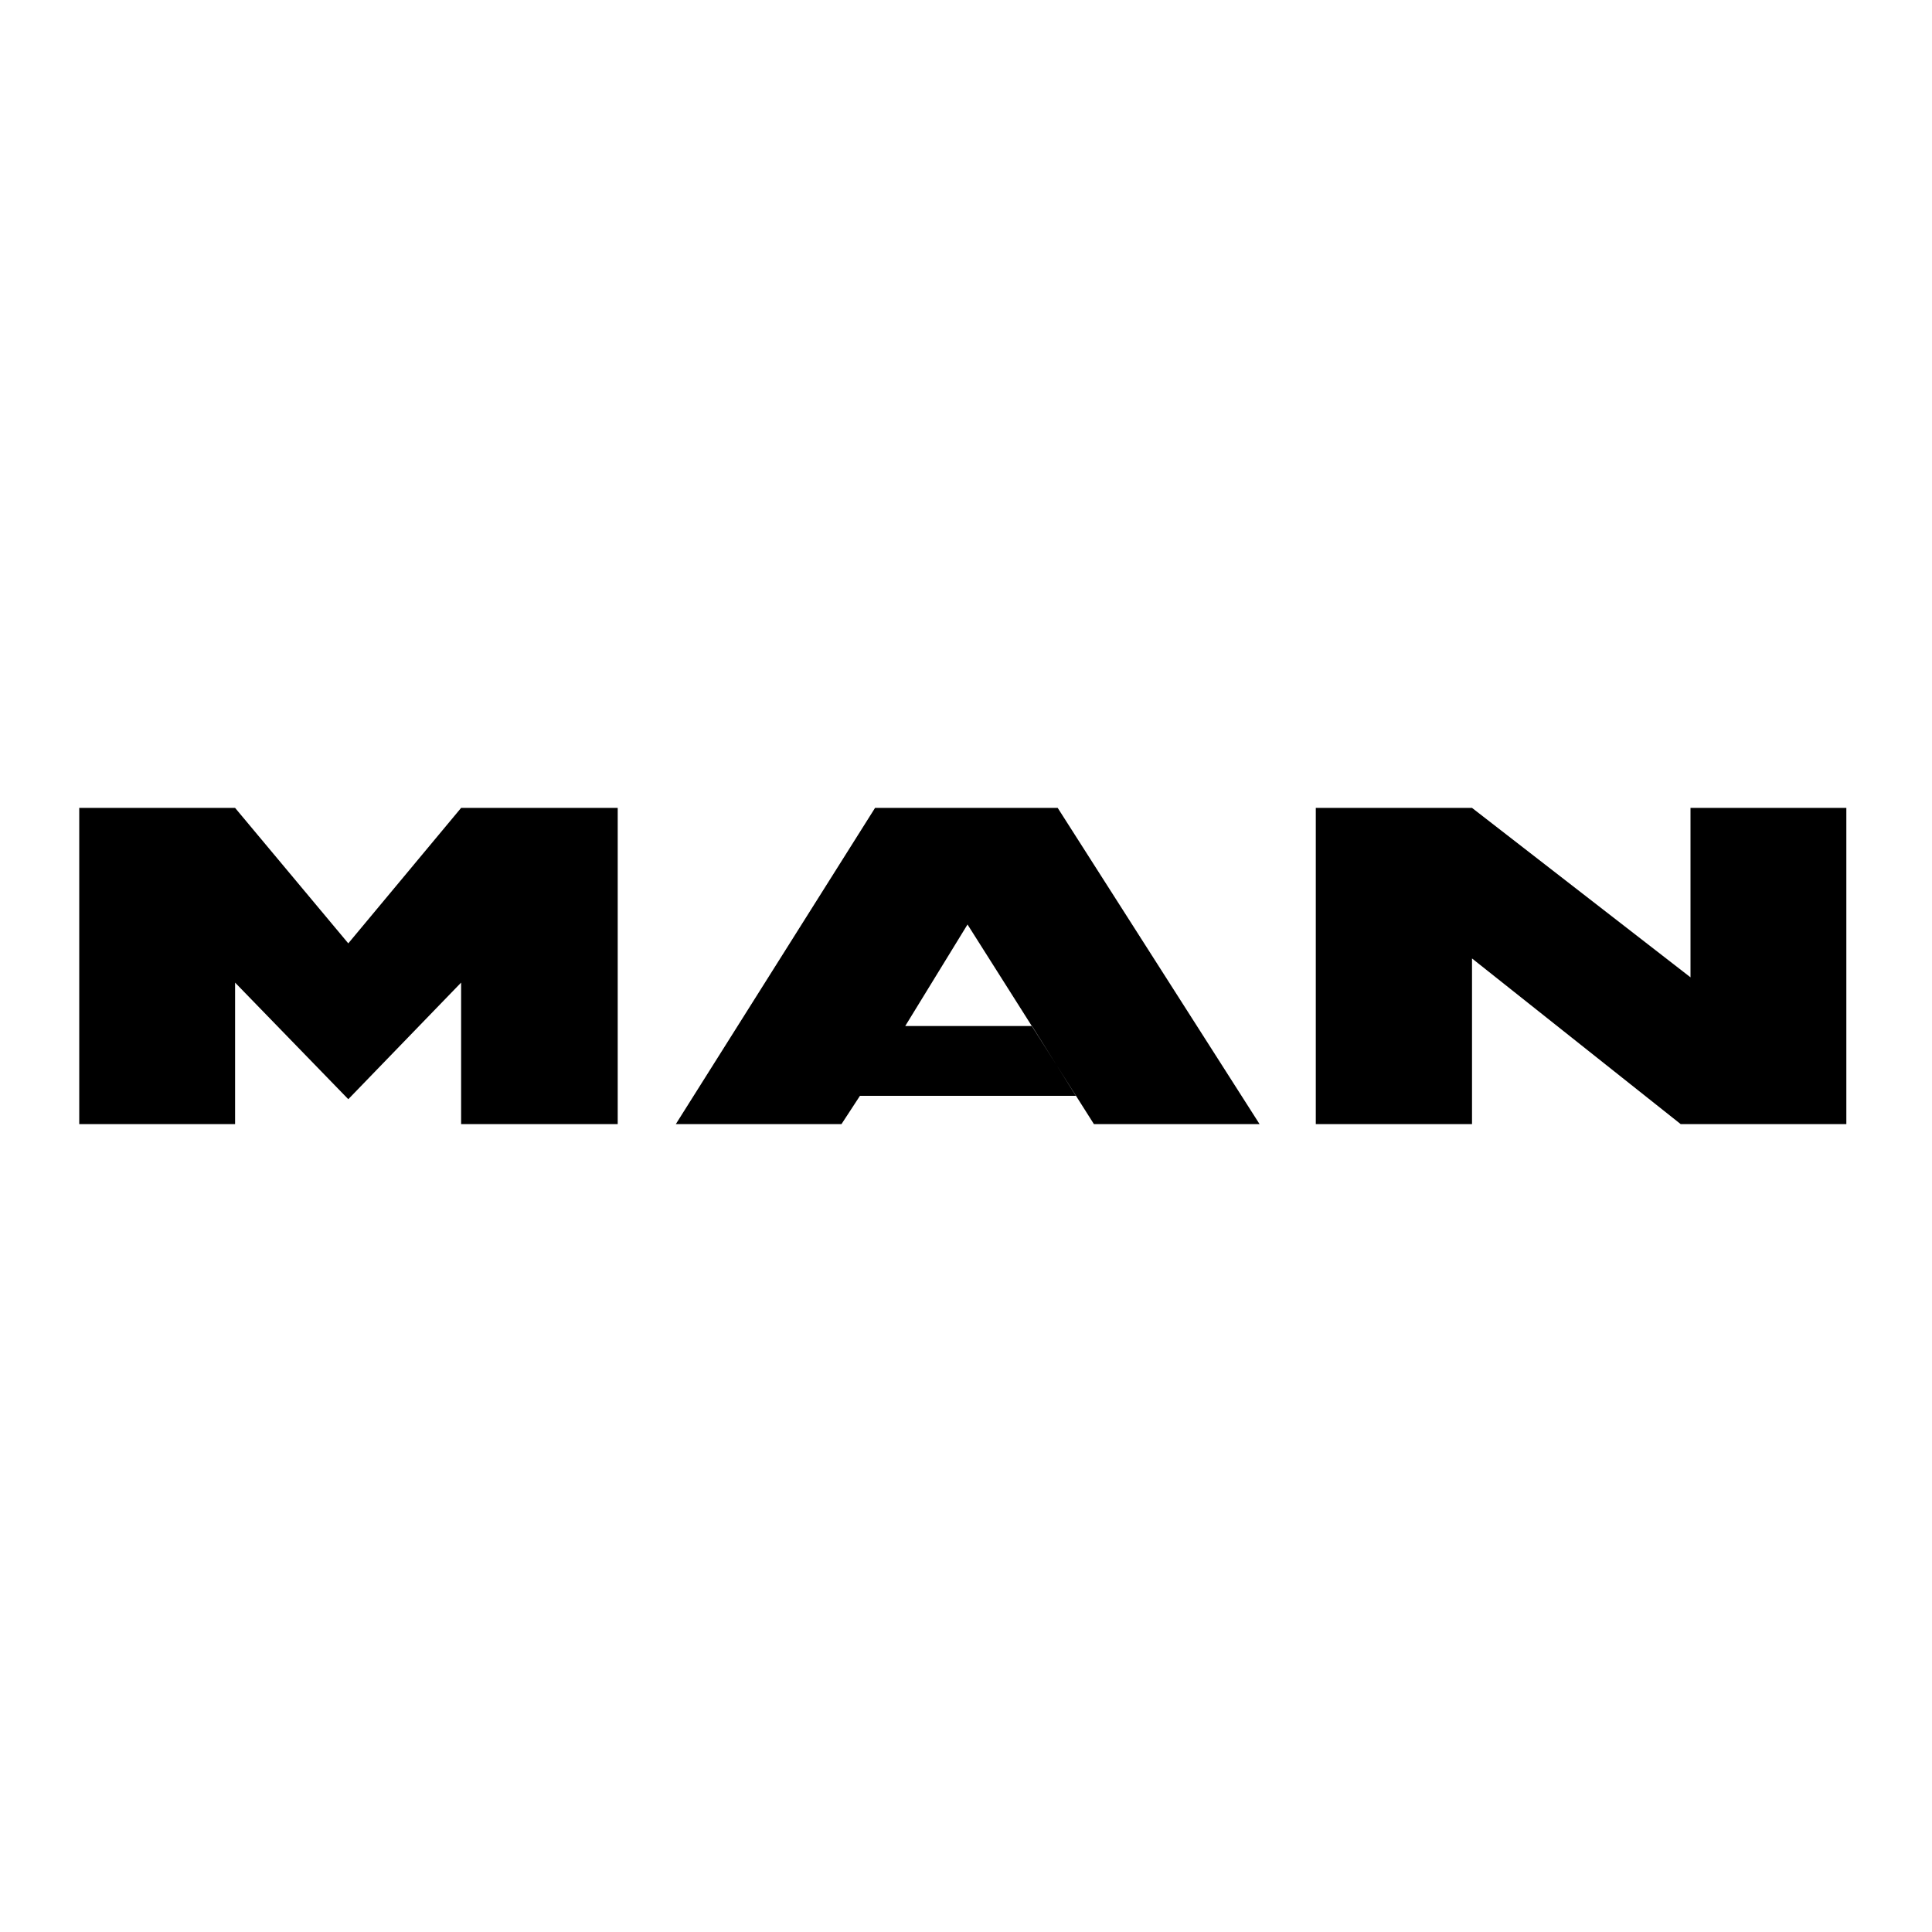 <?xml version="1.0" encoding="UTF-8"?> <svg xmlns="http://www.w3.org/2000/svg" id="Warstwa_1" version="1.1" viewBox="0 0 512 512"><!-- Generator: Adobe Illustrator 29.0.1, SVG Export Plug-In . SVG Version: 2.1.0 Build 192) --><defs><style> .st0 { fill-rule: evenodd; } </style></defs><polygon class="st0" points="92.3 291.3 122.2 260.4 122.2 297.9 163.7 297.9 163.7 214.1 122.2 214.1 92.3 250 62.3 214.1 21 214.1 21 297.9 62.3 297.9 62.3 260.4 92.3 291.3 92.3 291.3"></polygon><polygon class="st0" points="348.7 214.1 348.7 297.9 390.1 297.9 390.1 254 445.4 297.9 489.3 297.9 489.3 214.1 448 214.1 448 259 390.1 214.1 348.7 214.1 348.7 214.1"></polygon><polygon class="st0" points="179.1 297.9 231.9 214.1 280.3 214.1 333.8 297.9 289.9 297.9 256.4 245 239.9 271.9 273.5 271.9 285.1 290.4 227.9 290.4 223 297.9 179.1 297.9 179.1 297.9"></polygon></svg> 